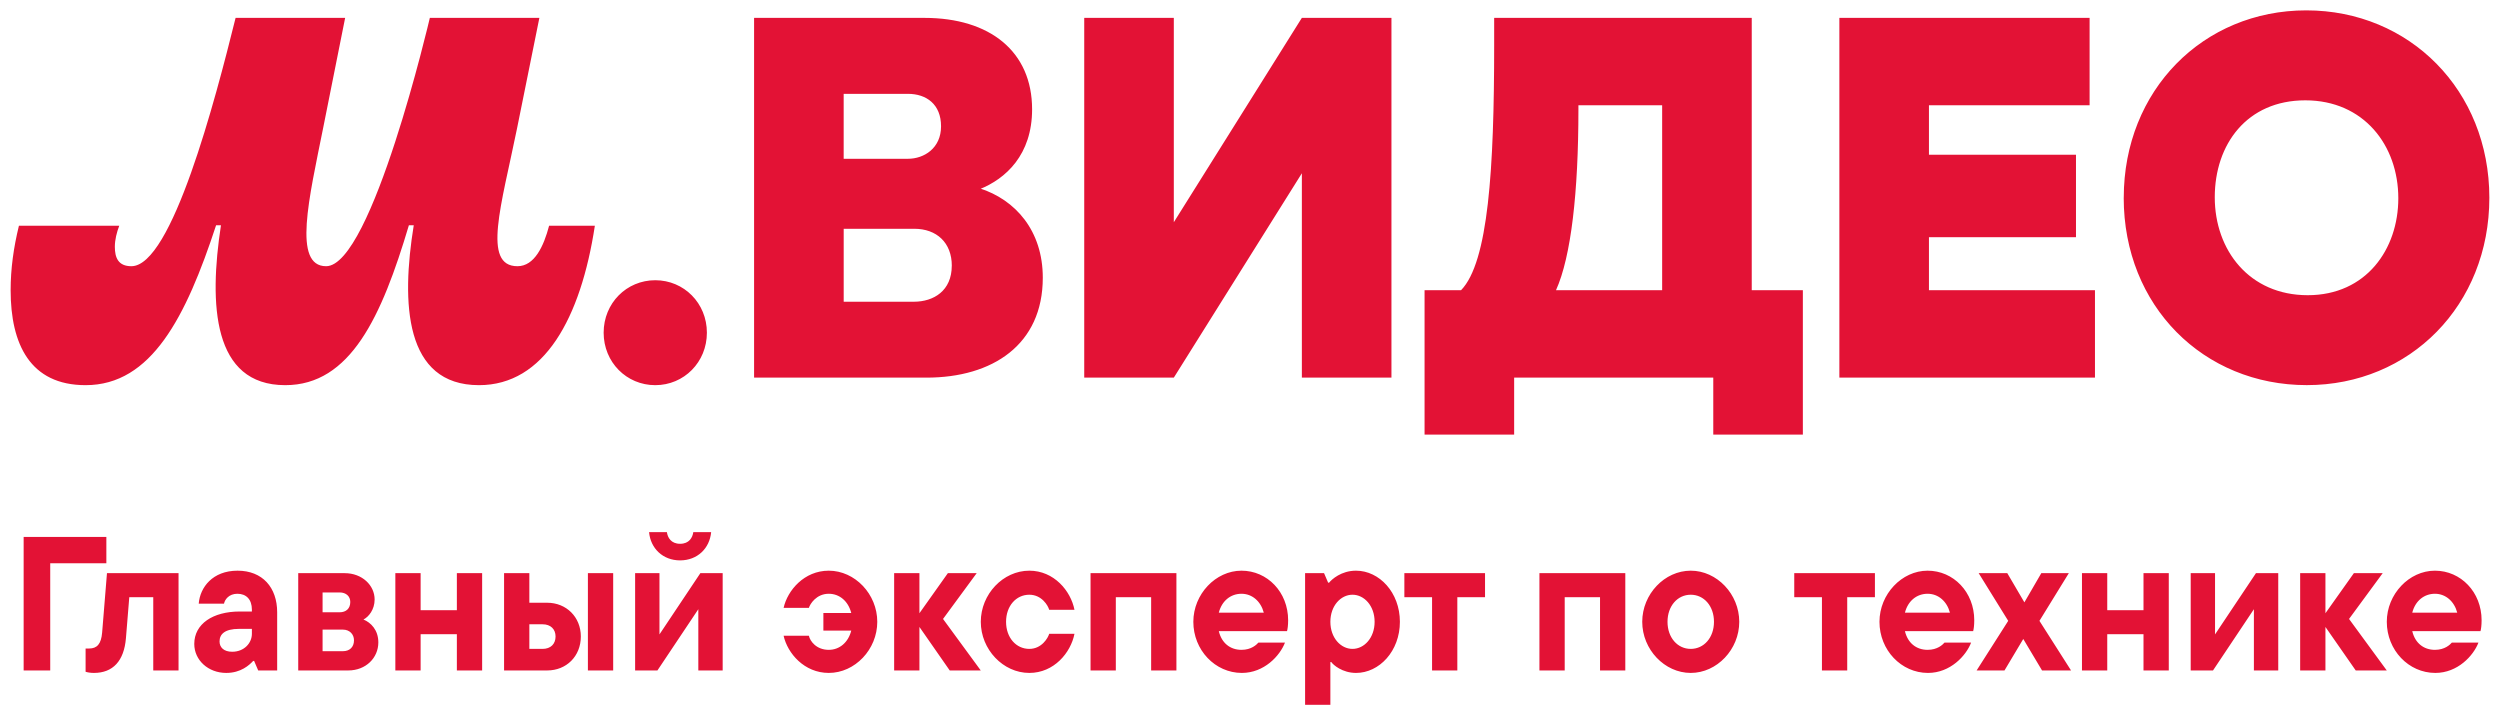 <svg width="188" height="53" viewBox="0 0 188 53" fill="none" xmlns="http://www.w3.org/2000/svg">
<path d="M6.437 28.964C11.381 28.964 13.981 23.854 16.25 16.94H16.616C15.701 22.913 15.992 28.964 21.449 28.964C26.355 28.964 28.7 23.815 30.748 16.94H31.114C30.162 22.803 30.418 28.964 36.02 28.964C40.926 28.964 43.671 23.929 44.733 16.976H41.292C40.889 18.515 40.193 20.019 38.913 20.019C36.24 20.019 37.706 15.434 38.875 9.686L40.561 1.343H32.324C32.324 1.343 27.966 20.019 24.524 20.019C21.998 20.019 23.242 14.909 24.304 9.609L25.955 1.343H17.717C16.18 7.542 12.921 20.019 9.881 20.019C8.892 20.019 8.636 19.379 8.636 18.554C8.636 18.027 8.782 17.464 8.967 16.976H1.423C1.02 18.628 0.8 20.207 0.8 21.823C0.8 25.882 2.265 28.964 6.437 28.964ZM49.276 28.964C51.438 28.964 53.158 27.234 53.158 25.018C53.158 22.803 51.438 21.073 49.276 21.073C47.115 21.073 45.394 22.8 45.394 25.018C45.394 27.236 47.115 28.964 49.276 28.964ZM71.573 19.983C71.573 21.862 70.219 22.69 68.718 22.69H63.446V17.204H68.756C70.441 17.204 71.576 18.256 71.576 19.986L71.573 19.983ZM63.444 7.057H68.278C69.67 7.057 70.767 7.846 70.767 9.498C70.767 11.151 69.485 11.94 68.278 11.94H63.444V7.054V7.057ZM73.659 14.233C75.636 13.444 77.614 11.64 77.614 8.221C77.614 3.862 74.429 1.345 69.522 1.345H56.707V28.398H69.668C74.646 28.398 78.418 25.918 78.418 20.883C78.418 17.351 76.367 15.02 73.657 14.156V14.231L73.659 14.233ZM180.353 14.909C180.353 18.742 177.935 22.199 173.542 22.199C169.15 22.199 166.55 18.816 166.55 14.835C166.55 10.853 168.967 7.545 173.359 7.545C177.753 7.545 180.353 10.928 180.353 14.909ZM159.703 14.87C159.703 23.024 165.709 28.961 173.471 28.961C181.231 28.961 187.199 22.949 187.199 14.87C187.199 6.792 181.196 0.78 173.434 0.78C165.674 0.78 159.706 6.792 159.706 14.87H159.703ZM124.994 7.918V21.821H117.012C118.147 19.304 118.697 14.457 118.697 8.219V7.918H124.996H124.994ZM131.731 21.821V1.343H112.361V3.409C112.361 12.691 111.923 19.718 109.872 21.823H107.127V32.683H113.864V28.398H128.838V32.683H135.575V21.823H131.731V21.821ZM145.057 21.821V17.837H156.114V11.637H145.057V7.918H157.138V1.343H138.32V28.398H157.542V21.823H145.057V21.821ZM97.9 1.343L88.271 16.711V1.343H81.534V28.398H88.271L97.9 13.03V28.398H104.637V1.343H97.9Z" fill="#E31235"/>
<path d="M3.777 50.418H1.778V40.376H7.998V42.356H3.777V50.418ZM7.066 50.604C6.8 50.604 6.577 50.562 6.437 50.518V48.768H6.702C7.289 48.768 7.611 48.438 7.681 47.563L8.044 43.102H13.426V50.418H11.525V44.91H9.722L9.47 47.994C9.33 49.701 8.492 50.604 7.066 50.604ZM17.865 42.915C19.738 42.915 20.843 44.178 20.843 46.043V50.418H19.417L19.109 49.701H19.04C18.746 50.016 18.117 50.604 17.013 50.604C15.657 50.604 14.609 49.643 14.609 48.424C14.609 46.918 16.006 45.985 18.033 45.985H18.942V45.842C18.942 45.081 18.522 44.651 17.851 44.651C17.208 44.651 16.901 45.096 16.845 45.397H14.944C15.042 44.163 15.992 42.915 17.865 42.915ZM17.46 49.012C18.369 49.012 18.942 48.352 18.942 47.663V47.291H17.977C16.901 47.291 16.51 47.693 16.51 48.237C16.51 48.682 16.831 49.012 17.46 49.012ZM27.333 46.588C27.892 46.817 28.451 47.377 28.451 48.309C28.451 49.471 27.515 50.418 26.187 50.418H22.427V43.102H25.922C27.235 43.102 28.172 44.02 28.172 45.081C28.172 45.842 27.725 46.387 27.333 46.588ZM25.544 44.551H24.258V46.043H25.544C26.019 46.043 26.341 45.77 26.341 45.268C26.341 44.838 26.019 44.551 25.544 44.551ZM24.258 48.969H25.796C26.285 48.969 26.62 48.668 26.62 48.151C26.62 47.693 26.285 47.348 25.796 47.348H24.258V48.969ZM34.356 45.885V43.102H36.257V50.418H34.356V47.693H31.631V50.418H29.73V43.102H31.631V45.885H34.356ZM39.807 45.326H41.149C42.588 45.326 43.679 46.401 43.679 47.864C43.679 49.356 42.588 50.418 41.149 50.418H37.906V43.102H39.807V45.326ZM44.21 50.418V43.102H46.111V50.418H44.21ZM39.807 48.797H40.799C41.415 48.797 41.778 48.424 41.778 47.864C41.778 47.319 41.415 46.946 40.799 46.946H39.807V48.797ZM51.144 42.141C49.844 42.141 48.921 41.237 48.81 40.018H50.151C50.207 40.419 50.459 40.893 51.144 40.893C51.829 40.893 52.08 40.419 52.136 40.018H53.478C53.366 41.237 52.444 42.141 51.144 42.141ZM49.592 47.707L52.667 43.102H54.345V50.418H52.514V45.813L49.438 50.418H47.761V43.102H49.592V47.707ZM62.323 42.915C64.294 42.915 65.971 44.68 65.971 46.76C65.971 48.84 64.294 50.604 62.323 50.604C60.478 50.604 59.22 49.127 58.927 47.807H60.828C60.912 48.209 61.387 48.868 62.323 48.868C63.134 48.868 63.791 48.309 64.015 47.42H61.918V46.1H64.015C63.791 45.211 63.134 44.651 62.323 44.651C61.387 44.651 60.912 45.426 60.828 45.713H58.927C59.22 44.393 60.478 42.915 62.323 42.915ZM70.916 46.545L73.753 50.418H71.419L69.141 47.147V50.418H67.24V43.102H69.141V46.115L71.279 43.102H73.446L70.916 46.545ZM77.404 50.604C75.433 50.604 73.756 48.84 73.756 46.76C73.756 44.68 75.433 42.915 77.404 42.915C79.263 42.915 80.521 44.436 80.8 45.856H78.899C78.815 45.541 78.34 44.723 77.404 44.723C76.411 44.723 75.656 45.569 75.656 46.76C75.656 47.95 76.411 48.797 77.404 48.797C78.34 48.797 78.815 47.965 78.899 47.663H80.8C80.521 49.084 79.263 50.604 77.404 50.604ZM83.91 50.418H82.009V43.102H88.466V50.418H86.566V44.91H83.91V50.418ZM96.868 46.645C96.868 47.032 96.826 47.319 96.784 47.463H91.655C91.864 48.352 92.507 48.868 93.36 48.868C94.1 48.868 94.492 48.481 94.632 48.324H96.63C96.253 49.313 95.065 50.604 93.388 50.604C91.375 50.604 89.739 48.883 89.739 46.76C89.739 44.68 91.417 42.915 93.36 42.915C95.302 42.915 96.868 44.522 96.868 46.645ZM93.36 44.651C92.535 44.651 91.878 45.197 91.655 46.071H95.037C94.813 45.225 94.17 44.651 93.36 44.651ZM100.044 53H98.143V43.102H99.569L99.876 43.819H99.946C100.142 43.575 100.855 42.915 101.973 42.915C103.72 42.915 105.272 44.551 105.272 46.76C105.272 48.969 103.72 50.604 101.973 50.604C100.952 50.604 100.254 50.002 100.114 49.787H100.044V53ZM101.707 48.797C102.588 48.797 103.371 47.965 103.371 46.76C103.371 45.555 102.588 44.723 101.707 44.723C100.827 44.723 100.044 45.555 100.044 46.76C100.044 47.965 100.827 48.797 101.707 48.797ZM109.591 50.418H107.691V44.91H105.608V43.102H111.674V44.91H109.591V50.418ZM117.666 50.418H115.765V43.102H122.223V50.418H120.322V44.91H117.666V50.418ZM127.144 50.604C125.173 50.604 123.496 48.84 123.496 46.76C123.496 44.68 125.173 42.915 127.144 42.915C129.115 42.915 130.792 44.68 130.792 46.76C130.792 48.84 129.115 50.604 127.144 50.604ZM127.144 48.797C128.136 48.797 128.891 47.95 128.891 46.76C128.891 45.569 128.136 44.723 127.144 44.723C126.151 44.723 125.397 45.569 125.397 46.76C125.397 47.95 126.151 48.797 127.144 48.797ZM138.911 50.418H137.01V44.91H134.928V43.102H140.994V44.91H138.911V50.418ZM148.464 46.645C148.464 47.032 148.423 47.319 148.381 47.463H143.251C143.461 48.352 144.104 48.868 144.956 48.868C145.697 48.868 146.089 48.481 146.228 48.324H148.227C147.85 49.313 146.661 50.604 144.984 50.604C142.971 50.604 141.336 48.883 141.336 46.76C141.336 44.68 143.013 42.915 144.956 42.915C146.899 42.915 148.464 44.522 148.464 46.645ZM144.956 44.651C144.131 44.651 143.475 45.197 143.251 46.071H146.634C146.41 45.225 145.767 44.651 144.956 44.651ZM153.366 46.688L155.743 50.418H153.562L152.15 48.051L150.738 50.418H148.642L151.018 46.688L148.796 43.102H150.948L152.234 45.297L153.506 43.102H155.575L153.366 46.688ZM161.191 45.885V43.102H163.092V50.418H161.191V47.693H158.465V50.418H156.564V43.102H158.465V45.885H161.191ZM166.571 47.707L169.647 43.102H171.324V50.418H169.493V45.813L166.418 50.418H164.741V43.102H166.571V47.707ZM176.648 46.545L179.485 50.418H177.151L174.873 47.147V50.418H172.972V43.102H174.873V46.115L177.011 43.102H179.178L176.648 46.545ZM186.616 46.645C186.616 47.032 186.575 47.319 186.532 47.463H181.402C181.612 48.352 182.254 48.868 183.108 48.868C183.849 48.868 184.239 48.481 184.379 48.324H186.379C186.001 49.313 184.813 50.604 183.135 50.604C181.123 50.604 179.487 48.883 179.487 46.76C179.487 44.68 181.164 42.915 183.108 42.915C185.05 42.915 186.616 44.522 186.616 46.645ZM183.108 44.651C182.283 44.651 181.626 45.197 181.402 46.071H184.784C184.561 45.225 183.917 44.651 183.108 44.651Z" fill="#E31235"/>
</svg>
